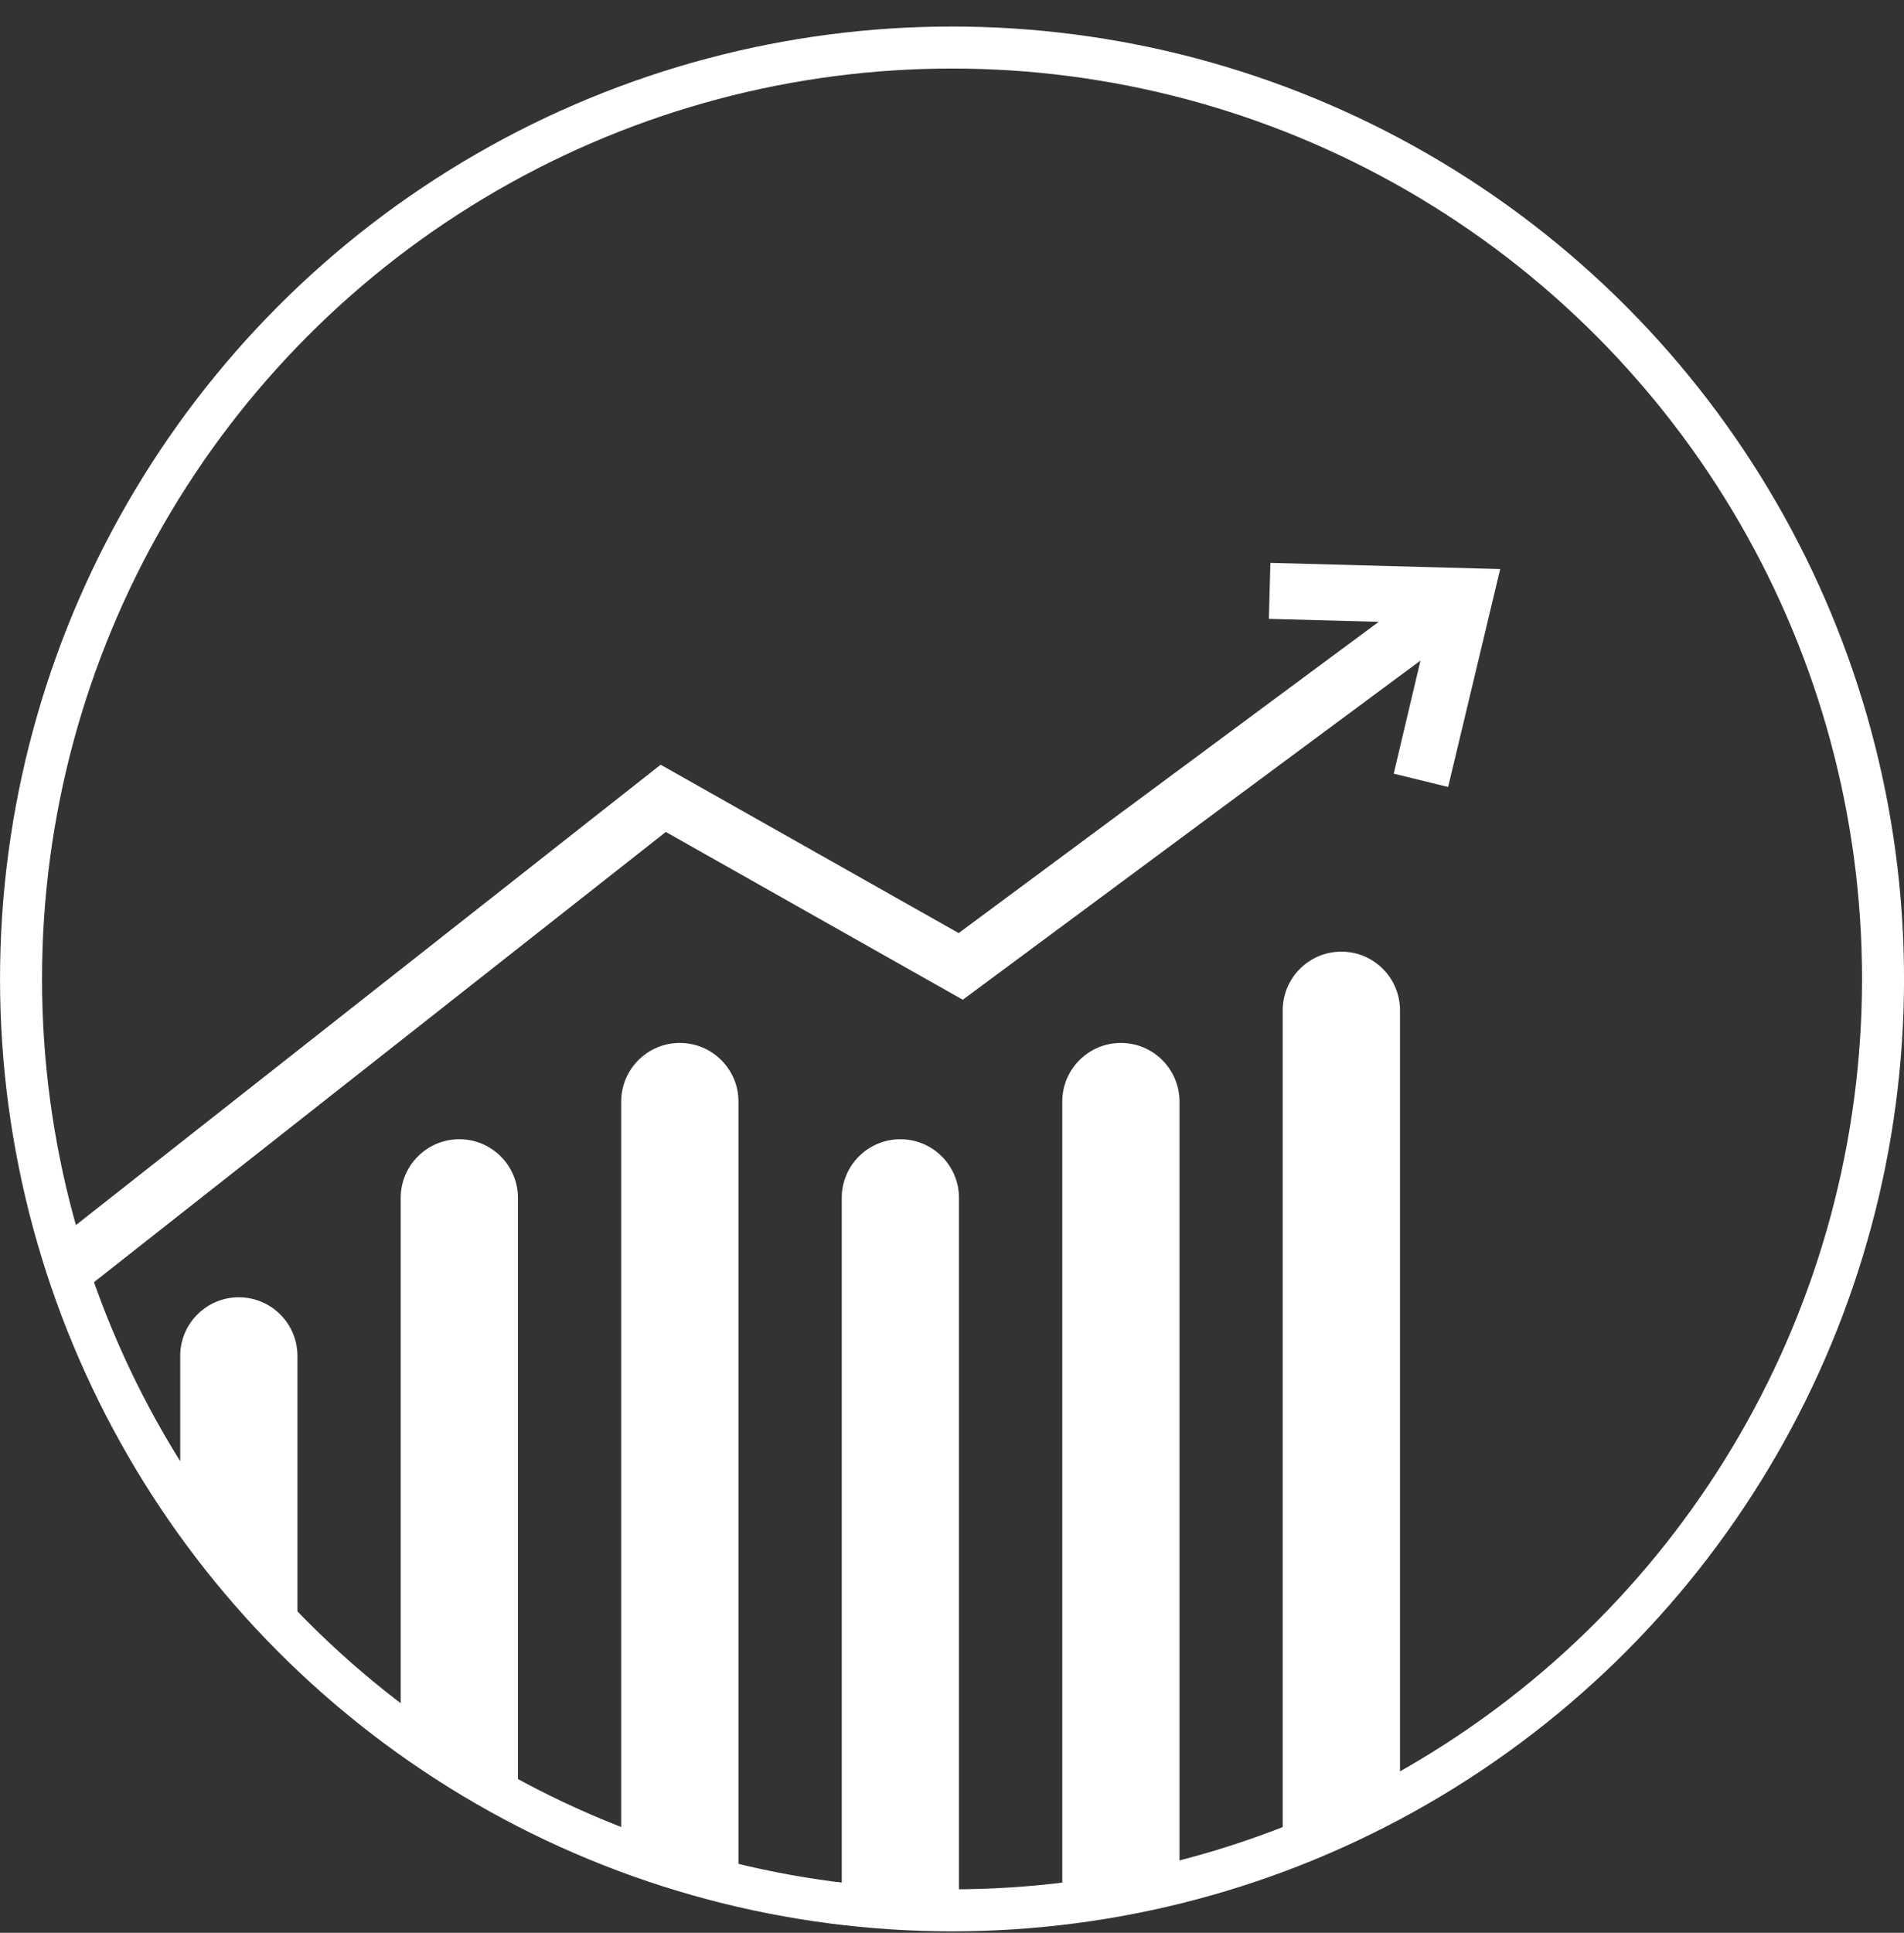 <svg width="68" height="69" viewBox="0 0 68 69" fill="none" xmlns="http://www.w3.org/2000/svg">
<rect x="0" y="0" width="68" height="69" fill="#333333" stroke="none"/>
<path fill-rule="evenodd" clip-rule="evenodd" d="M49.239 22.199L45.317 22.093L45.371 20.094L53.578 20.315L51.719 28.094L49.776 27.619L50.731 23.582L34.385 35.69L23.779 29.7L3.18 45.911L1.943 44.339L23.595 27.3L34.238 33.31L49.239 22.199Z" fill="white"/>
<circle cx="34.001" cy="34.947" r="33.25" stroke="white" stroke-width="1.5"/>
<path d="M45.812 36.067C45.812 34.911 46.75 33.973 47.906 33.973V33.973C49.063 33.973 50 34.911 50 36.067V63.812L45.812 65.688V36.067Z" fill="white"/>
<path d="M37.938 39.326C37.938 38.17 38.875 37.232 40.031 37.232V37.232C41.188 37.232 42.125 38.17 42.125 39.326V67.072L37.938 68.062V39.326Z" fill="white"/>
<path d="M30.062 42.764C30.062 41.607 30.999 40.67 32.156 40.67V40.67C33.312 40.67 34.249 41.607 34.249 42.764V68.062H30.062V42.764Z" fill="white"/>
<path d="M22.186 39.326C22.186 38.17 23.124 37.232 24.28 37.232V37.232C25.437 37.232 26.374 38.17 26.374 39.326V67.072L22.186 66.125V39.326Z" fill="white"/>
<path d="M14.311 42.764C14.311 41.607 15.248 40.67 16.405 40.67V40.67C17.561 40.67 18.498 41.607 18.498 42.764V64.438L14.311 61.812V42.764Z" fill="white"/>
<path d="M6.436 48.406C6.436 47.25 7.373 46.312 8.529 46.312V46.312C9.686 46.312 10.623 47.25 10.623 48.406V59.062L6.436 53.875V48.406Z" fill="white"/>
</svg>
